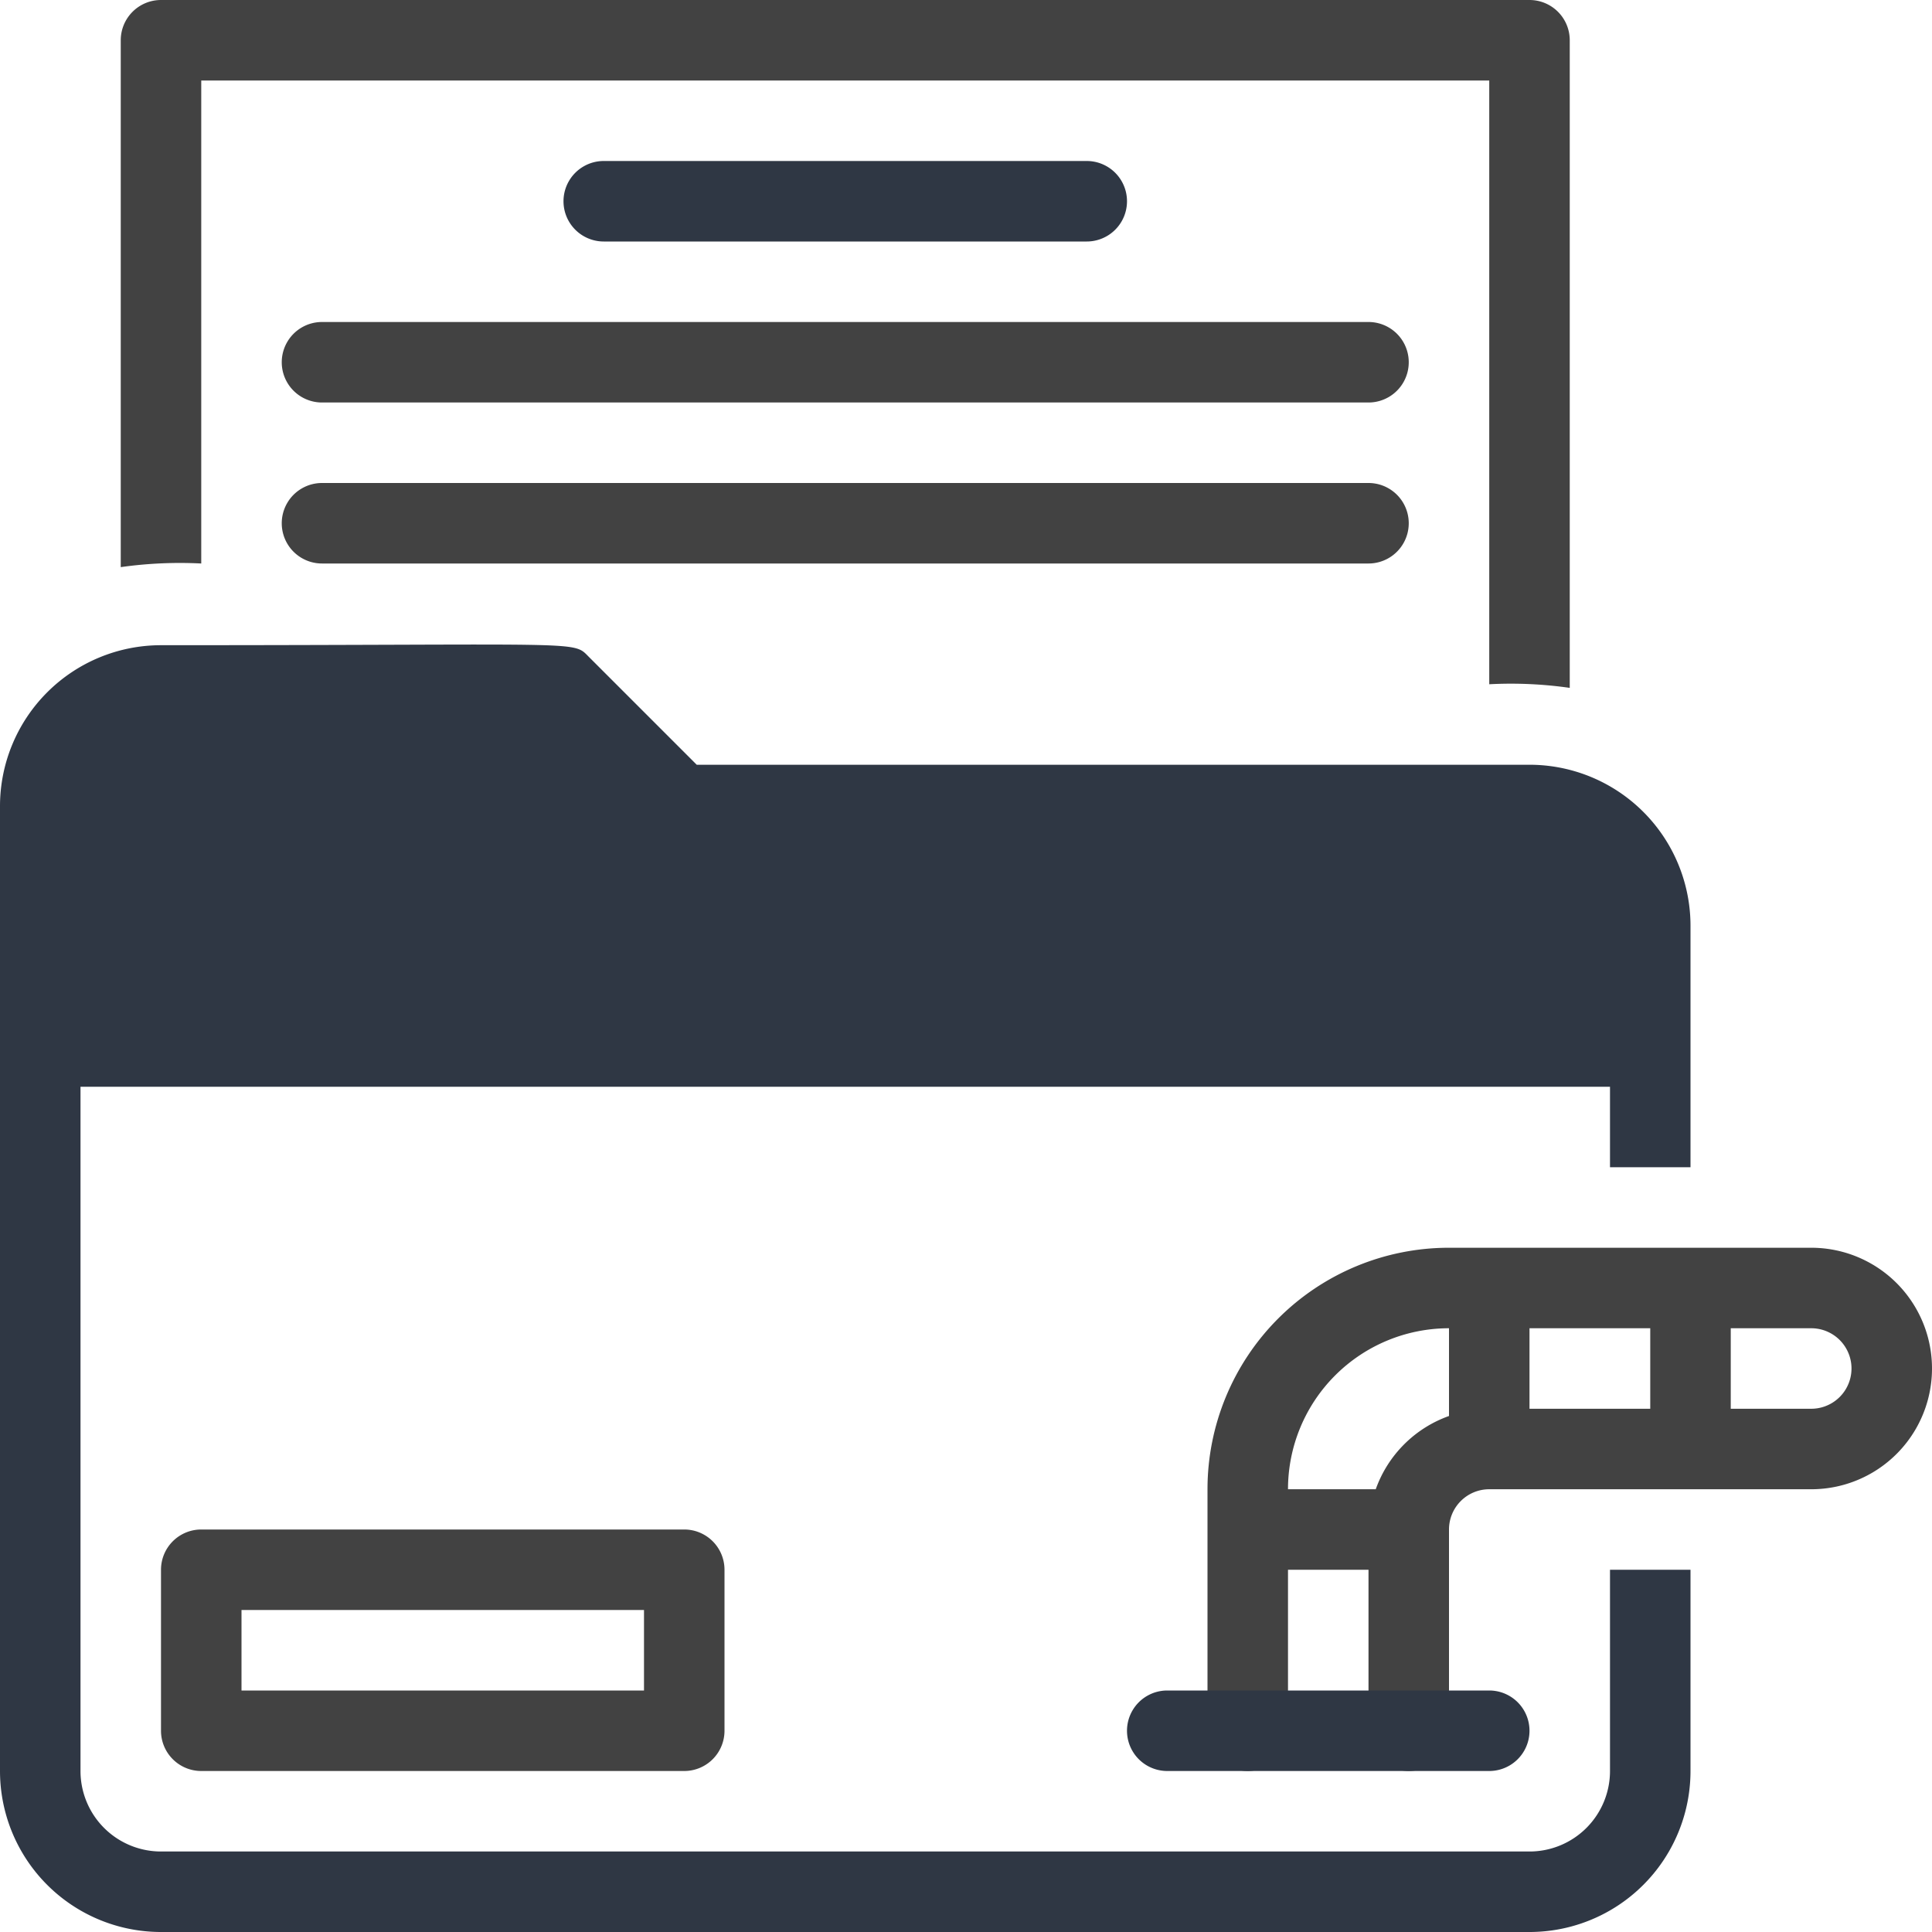 <svg xmlns="http://www.w3.org/2000/svg" viewBox="0 0 48 48"><defs><style>.cls-1{fill:#2f3744;}.cls-2{fill:#424242;}</style></defs><title>Worm File</title><g id="Worm_File" data-name="Worm File"><path class="cls-1" d="M42,29V23a4,4,0,0,0-4-4L17.31,19l-2.68-2.68c-.41-.41,0-.29-10.63-.29a4,4,0,0,0-4,4V44a4,4,0,0,0,4,4H38a4,4,0,0,0,4-4V39H40v5a2,2,0,0,1-2,2H4a2,2,0,0,1-2-2V27H40v2Z"/><path class="cls-2" d="M39,1V17.09A10.29,10.29,0,0,0,37,17V2H5V14a10.48,10.48,0,0,0-2,.09V1A1,1,0,0,1,4,0H38A1,1,0,0,1,39,1Z"/><path class="cls-2" d="M17,44H5a1,1,0,0,1-1-1V39a1,1,0,0,1,1-1H17a1,1,0,0,1,1,1v4A1,1,0,0,1,17,44ZM6,42H16V40H6Z"/><path class="cls-1" d="M27,6H15a1,1,0,0,1,0-2H27A1,1,0,0,1,27,6Z"/><path class="cls-2" d="M34,10H8A1,1,0,0,1,8,8H34A1,1,0,0,1,34,10Z"/><path class="cls-2" d="M34,14H8a1,1,0,0,1,0-2H34A1,1,0,0,1,34,14Z"/><path class="cls-2" d="M45,31H36a6,6,0,0,0-6,6v6a1,1,0,0,0,2,0V39h2v4a1,1,0,0,0,2,0V38a1,1,0,0,1,1-1h8a3,3,0,0,0,0-6Zm-7,2h3v2H38Zm-3.82,4H32a4,4,0,0,1,4-4v2.18A3,3,0,0,0,34.18,37ZM45,35H43V33h2A1,1,0,0,1,45,35Z"/><path class="cls-1" d="M37,44H29a1,1,0,0,1,0-2h8A1,1,0,0,1,37,44Z"/></g></svg>